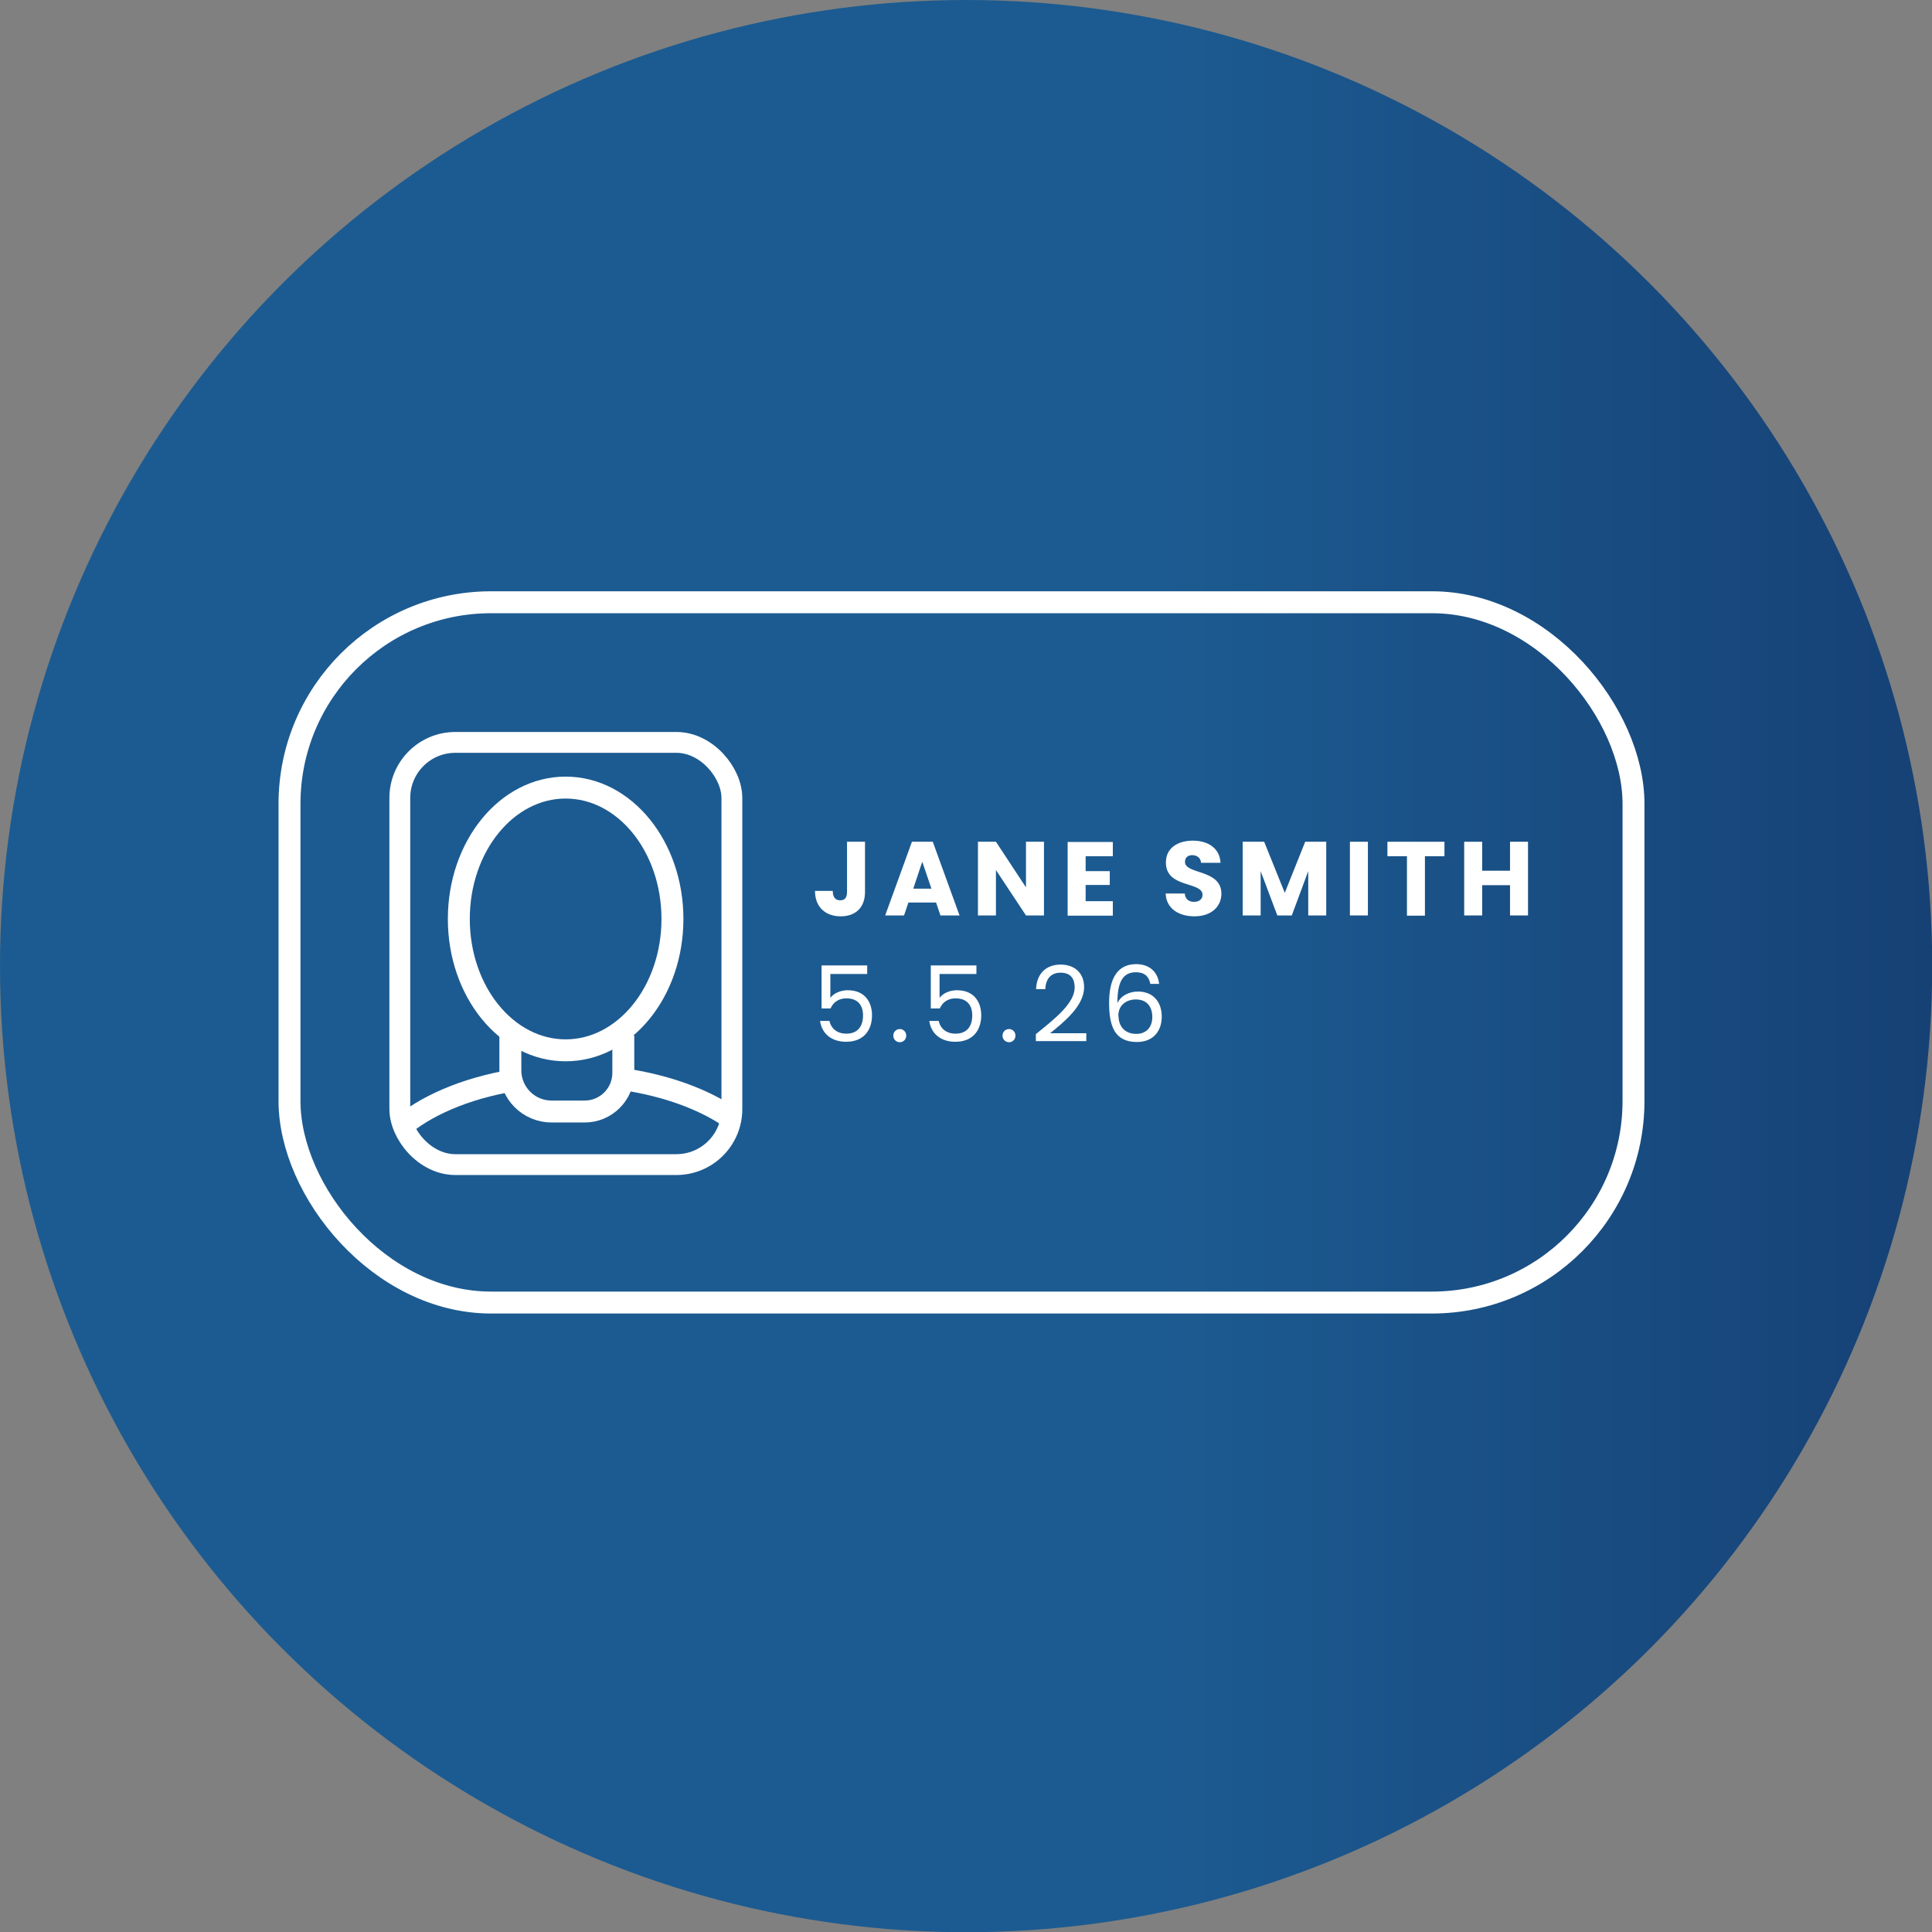 <svg viewBox="0 0 88.09 88.09" xmlns:xlink="http://www.w3.org/1999/xlink" height="88.09" width="88.09" xmlns="http://www.w3.org/2000/svg" id="Layer_2"><rect x="0" y="0" width="88.09" height="88.09" fill="#808080" stroke="none"/><defs><style>.cls-1,.cls-2{fill:none;stroke:#fff;stroke-miterlimit:10;}.cls-3{fill:#fff;}.cls-2{stroke-width:.95px;}.cls-4{fill:url(#New_Gradient_Swatch_2);}</style><linearGradient gradientUnits="userSpaceOnUse" y2="44.05" x2="88.09" y1="44.05" x1="0" id="New_Gradient_Swatch_2"><stop stop-color="#1c5b91" offset=".6"></stop><stop stop-color="#164175" offset="1"></stop></linearGradient></defs><g id="Layer_1-2"><circle r="44.05" cy="44.05" cx="44.05" class="cls-4"></circle><rect ry="9.19" rx="9.19" height="31.93" width="61.28" y="27.46" x="13.2" class="cls-1"></rect><path d="M38.62,38.38h.82v2.29c0,.72-.44,1.11-1.11,1.11s-1.17-.4-1.17-1.16h.81c0,.29.12.43.34.43.2,0,.31-.12.31-.37v-2.29Z" class="cls-3"></path><path d="M42.67,41.15h-1.25l-.2.59h-.86l1.22-3.36h.95l1.22,3.36h-.87l-.2-.59ZM42.05,39.29l-.41,1.23h.83l-.42-1.23Z" class="cls-3"></path><path d="M47.6,38.38v3.36h-.82l-1.37-2.07v2.07h-.82v-3.36h.82l1.37,2.08v-2.08h.82Z" class="cls-3"></path><path d="M50.74,39.04h-1.24v.68h1.1v.63h-1.1v.74h1.24v.66h-2.06v-3.36h2.06v.66Z" class="cls-3"></path><path d="M54.46,41.78c-.72,0-1.29-.36-1.31-1.04h.87c.02.26.19.38.42.38s.39-.12.39-.32c0-.62-1.68-.29-1.67-1.48,0-.64.52-.99,1.23-.99s1.23.36,1.26,1.01h-.89c-.01-.22-.17-.34-.39-.35-.2,0-.34.1-.34.31,0,.58,1.66.32,1.66,1.45,0,.57-.44,1.03-1.23,1.03Z" class="cls-3"></path><path d="M56.67,38.38h.97l.94,2.33.93-2.33h.96v3.36h-.82v-2.02l-.75,2.02h-.66l-.76-2.02v2.02h-.82v-3.36Z" class="cls-3"></path><path d="M61.55,38.38h.82v3.36h-.82v-3.36Z" class="cls-3"></path><path d="M63.26,38.38h2.6v.66h-.89v2.71h-.82v-2.71h-.89v-.66Z" class="cls-3"></path><path d="M68.85,40.36h-1.27v1.38h-.82v-3.36h.82v1.32h1.27v-1.32h.82v3.36h-.82v-1.38Z" class="cls-3"></path><path d="M39.54,44.03v.38h-1.68v1.09c.14-.2.45-.35.79-.35.84,0,1.11.61,1.11,1.14,0,.67-.37,1.21-1.18,1.21-.69,0-1.11-.39-1.19-.95h.43c.08.36.36.58.77.58.53,0,.76-.35.76-.83s-.25-.78-.76-.78c-.35,0-.6.18-.72.46h-.41v-1.96h2.08Z" class="cls-3"></path><path d="M41.03,47.52c-.17,0-.3-.13-.3-.3s.13-.3.3-.3c.16,0,.29.13.29.3s-.13.3-.29.3Z" class="cls-3"></path><path d="M44.52,44.03v.38h-1.68v1.09c.14-.2.45-.35.79-.35.84,0,1.11.61,1.11,1.14,0,.67-.37,1.21-1.18,1.21-.69,0-1.11-.39-1.19-.95h.43c.08.36.36.58.77.58.53,0,.76-.35.76-.83s-.25-.78-.76-.78c-.35,0-.6.18-.72.46h-.41v-1.96h2.08Z" class="cls-3"></path><path d="M46.01,47.52c-.17,0-.3-.13-.3-.3s.13-.3.3-.3c.16,0,.29.13.29.3s-.13.3-.29.3Z" class="cls-3"></path><path d="M47.23,47.15c.91-.73,1.77-1.42,1.77-2.13,0-.38-.17-.67-.64-.67s-.68.31-.7.75h-.42c.03-.74.49-1.12,1.12-1.12s1.07.38,1.07,1.03c0,.86-.93,1.6-1.55,2.1h1.65v.36h-2.3v-.31Z" class="cls-3"></path><path d="M52.45,44.86c-.07-.34-.26-.53-.66-.53-.55,0-.85.38-.84,1.41.15-.34.53-.53.94-.53.65,0,1.08.43,1.08,1.15,0,.63-.37,1.15-1.13,1.15-1.03,0-1.27-.74-1.27-1.79s.35-1.76,1.23-1.76c.66,0,1,.41,1.05.9h-.4ZM51,46.32c0,.46.27.82.81.82.45,0,.73-.3.73-.77s-.25-.8-.75-.8c-.4,0-.8.23-.8.75Z" class="cls-3"></path><rect ry="2.53" rx="2.53" height="19.25" width="15.14" y="33.85" x="18.23" class="cls-2"></rect><ellipse ry="5.99" rx="4.87" cy="41.9" cx="25.79" class="cls-1"></ellipse><path d="M28.42,47.21v1.71c0,.97-.79,1.76-1.76,1.76h-1.51c-1.04,0-1.88-.84-1.88-1.88v-1.59" class="cls-1"></path><path d="M18.17,51.48c1.18-1.05,3.03-1.85,5.22-2.22" class="cls-1"></path><path d="M28.76,49.26c1.89.32,3.53.96,4.7,1.81" class="cls-1"></path></g></svg>